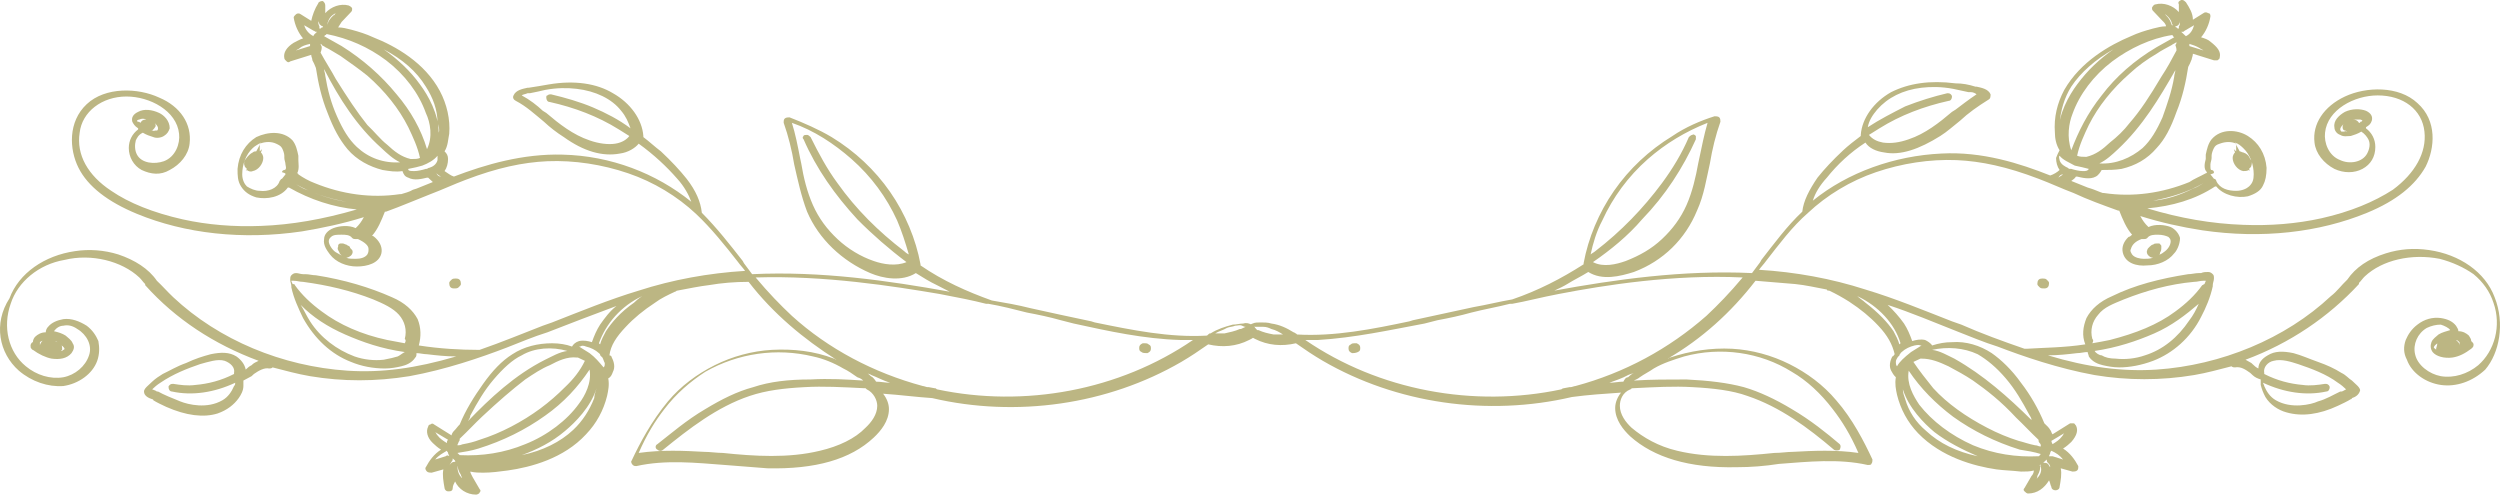 <svg width="267" height="53" viewBox="0 0 267 53" fill="none" xmlns="http://www.w3.org/2000/svg">
<path d="M2.015 39.589C3.388 40.761 5.137 41.346 6.761 41.229C8.384 40.995 9.883 39.941 10.383 38.535C10.633 37.832 10.633 37.13 10.508 36.427C10.258 35.841 9.883 35.255 9.259 34.787C8.509 34.318 7.635 33.967 6.761 34.084C6.136 34.201 5.512 34.435 5.137 34.904C5.012 35.021 4.887 35.255 4.887 35.49C4.388 35.49 4.013 35.724 3.763 35.958C3.638 36.075 3.513 36.31 3.513 36.544C3.388 36.544 3.263 36.778 3.263 36.895C3.263 37.012 3.263 37.247 3.388 37.247C3.388 37.364 3.513 37.364 3.513 37.364C4.138 37.832 4.887 38.184 5.512 38.301C6.386 38.418 7.135 38.301 7.635 37.715C7.885 37.364 8.01 37.012 7.76 36.661C7.635 36.31 7.26 36.075 7.01 35.841C6.636 35.607 6.261 35.49 5.761 35.373C6.011 35.021 6.386 34.787 6.761 34.787C7.26 34.67 7.76 34.787 8.259 35.138C9.259 35.724 9.883 36.895 9.508 37.949C9.134 39.121 8.01 40.058 6.761 40.292C5.387 40.526 3.888 40.058 2.764 39.121C0.89 37.598 0.266 34.904 1.14 32.444C1.515 31.273 2.264 30.219 3.263 29.399C4.263 28.579 5.512 27.993 6.886 27.759C9.758 27.056 13.006 27.876 14.879 29.633C15.129 29.867 15.254 30.102 15.504 30.336V30.453C18.751 34.084 22.873 36.778 27.619 38.535C27.369 38.652 27.119 38.769 26.994 38.886L26.869 39.004C26.619 39.121 26.495 39.238 26.245 39.472C26.12 38.886 25.745 38.418 25.246 38.066C24.496 37.598 23.622 37.598 22.498 37.832C21.624 38.066 20.874 38.301 19.875 38.769C18.876 39.121 18.126 39.589 17.377 39.941C17.002 40.175 16.628 40.409 16.253 40.761C16.128 40.878 16.003 40.995 15.753 41.229C15.629 41.346 15.379 41.58 15.379 41.815C15.379 42.283 15.878 42.517 16.253 42.635C16.253 42.635 16.378 42.635 16.378 42.752C16.753 42.986 17.252 43.22 17.752 43.454C19.875 44.391 21.748 44.626 23.247 44.157C24.247 43.806 24.996 43.22 25.495 42.517C25.745 42.166 25.995 41.697 25.995 41.229C25.995 40.995 25.995 40.761 25.995 40.643C26.245 40.526 26.619 40.292 26.869 40.175L27.119 39.941C27.619 39.589 28.243 39.238 28.743 39.355C28.868 39.355 28.993 39.355 29.117 39.238C30.491 39.589 31.74 39.941 33.114 40.175C36.611 40.761 40.109 40.761 43.731 40.175C47.602 39.472 51.349 38.184 54.097 37.13C55.596 36.544 56.97 35.958 58.469 35.49C60.842 34.553 63.34 33.616 65.838 32.679C65.088 33.264 64.589 33.967 64.089 34.67C63.714 35.255 63.465 35.841 63.215 36.544C62.84 36.427 62.34 36.31 61.841 36.427C61.466 36.544 61.216 36.778 61.092 37.012C60.467 36.778 59.718 36.661 58.968 36.661C57.469 36.661 55.971 37.012 54.722 37.832C53.598 38.535 52.598 39.589 51.599 40.995C50.6 42.4 49.726 43.806 49.101 45.328C48.852 45.563 48.727 45.797 48.477 46.031C48.352 46.148 48.227 46.383 48.227 46.5L46.353 45.328C46.229 45.211 46.104 45.211 45.979 45.328C45.854 45.328 45.729 45.446 45.729 45.563C45.479 46.031 45.604 46.734 46.229 47.32C46.478 47.554 46.728 47.788 47.103 48.023C46.353 48.491 45.854 49.194 45.479 49.897C45.354 50.014 45.479 50.248 45.604 50.365C45.729 50.482 45.979 50.482 46.104 50.482L47.353 50.131C47.228 50.716 47.353 51.419 47.478 52.122C47.478 52.239 47.602 52.473 47.852 52.473H47.977C48.227 52.473 48.352 52.356 48.352 52.122C48.352 51.888 48.477 51.653 48.602 51.419C48.976 52.239 49.851 52.825 50.85 52.825C50.975 52.825 51.225 52.708 51.225 52.59C51.349 52.473 51.349 52.356 51.225 52.239L50.475 50.951C50.35 50.716 50.225 50.482 50.225 50.365C50.725 50.482 51.224 50.482 51.599 50.482C52.474 50.482 53.348 50.365 54.222 50.248C56.72 49.897 60.217 48.959 62.59 46.383C63.714 45.211 64.464 43.806 64.838 42.283C64.963 41.697 65.088 41.112 64.963 40.409C65.213 40.292 65.338 40.058 65.463 39.706C65.713 39.238 65.588 38.652 65.338 38.184C65.338 38.066 65.213 37.949 65.088 37.949C65.213 36.895 65.838 35.958 66.837 34.904C67.711 33.967 68.71 33.147 69.959 32.327C70.584 31.859 71.333 31.507 72.083 31.156C72.207 31.156 72.207 31.039 72.332 31.039C73.581 30.805 74.706 30.57 75.705 30.453C77.079 30.219 78.453 30.102 79.951 30.102C82.574 33.498 85.822 36.193 89.319 38.418C89.194 38.418 89.194 38.301 89.069 38.301C86.945 37.481 84.697 37.247 82.449 37.364C80.326 37.481 78.203 38.066 76.329 39.004C74.456 39.941 72.707 41.229 71.333 42.869C69.585 44.977 68.336 47.32 67.461 49.194C67.337 49.311 67.461 49.545 67.586 49.662C67.711 49.779 67.836 49.779 67.961 49.779C71.083 49.077 74.331 49.428 77.453 49.662C78.952 49.779 80.451 49.897 81.95 50.014C87.07 50.131 90.817 49.077 93.315 46.734C94.065 46.031 94.939 44.977 94.939 43.689C94.939 43.103 94.689 42.517 94.315 42.049C96.063 42.166 97.812 42.4 99.56 42.517C108.553 44.626 118.295 43.22 126.164 38.652C127.163 38.066 128.037 37.481 129.036 36.778C130.535 37.13 132.034 37.012 133.408 36.31C133.658 36.193 134.157 35.958 134.157 35.49C134.157 35.138 134.032 34.904 133.658 34.67C133.408 34.553 133.158 34.435 132.783 34.553C132.409 34.553 132.034 34.67 131.659 34.67C130.785 34.904 130.036 35.138 129.286 35.607C129.161 35.607 129.161 35.607 129.036 35.724L128.911 35.841C124.915 36.075 120.918 35.255 116.921 34.435L116.547 34.318C114.298 33.85 112.175 33.381 110.052 32.913C108.678 32.562 107.304 32.327 105.93 32.093C103.307 31.156 100.684 29.985 98.311 28.345C98.311 28.345 98.311 28.345 98.311 28.228C97.812 25.534 96.688 22.84 95.064 20.497C93.44 18.155 91.317 16.163 88.819 14.641C87.445 13.821 85.822 13.118 84.323 12.533C84.198 12.533 83.948 12.533 83.823 12.65C83.698 12.767 83.698 12.884 83.698 13.118C84.198 14.524 84.573 16.046 84.822 17.569C85.197 19.209 85.572 20.966 86.196 22.605C87.445 25.534 89.943 27.876 92.941 29.165C94.315 29.75 96.313 30.102 97.812 29.165C98.561 29.633 99.311 30.102 100.06 30.453C100.56 30.687 100.934 30.922 101.434 31.156C94.939 29.985 87.695 28.93 80.326 29.282C80.076 28.93 79.701 28.462 79.452 28.111L79.327 27.876C77.953 26.119 76.579 24.363 74.955 22.723C74.83 21.551 74.331 20.38 73.332 19.092C72.582 18.155 71.708 17.218 70.584 16.163C69.959 15.695 69.335 15.109 68.71 14.641V14.524C68.585 12.767 67.337 11.01 65.463 9.956C63.714 8.902 61.341 8.55 58.594 9.019C57.969 9.136 57.22 9.253 56.47 9.37H56.345C55.846 9.487 55.096 9.604 54.847 10.19C54.722 10.424 54.847 10.658 55.096 10.775C56.221 11.361 57.095 12.181 58.094 13.001C58.718 13.587 59.468 14.172 60.217 14.641C62.34 16.163 64.339 16.749 66.212 16.398C67.087 16.281 67.836 15.812 68.211 15.344C69.835 16.515 71.208 17.803 72.332 19.092C73.082 19.912 73.581 20.849 73.831 21.551C70.084 18.506 65.213 16.632 60.092 16.515C55.846 16.398 51.849 17.569 48.477 18.857C48.102 18.74 47.852 18.506 47.478 18.272C47.727 17.92 47.852 17.452 47.852 16.983C47.852 16.632 47.727 16.398 47.478 16.163C47.852 15.578 47.852 14.875 47.977 14.289C48.102 12.767 47.727 11.127 46.978 9.721C45.354 6.676 42.232 4.919 39.859 3.982C39.109 3.631 38.36 3.396 37.486 3.162C36.986 3.045 36.611 2.928 36.112 2.928C36.237 2.694 36.362 2.577 36.486 2.342L37.486 1.288C37.611 1.171 37.611 1.054 37.611 0.937C37.611 0.82 37.486 0.702 37.236 0.585C36.362 0.351 35.362 0.702 34.738 1.405C34.738 1.171 34.738 0.937 34.738 0.585C34.738 0.351 34.613 0.234 34.488 0.117H34.363C34.238 0.117 33.989 0.234 33.989 0.351C33.614 0.937 33.364 1.64 33.239 2.225L32.115 1.522C31.99 1.405 31.74 1.405 31.616 1.522C31.491 1.64 31.366 1.757 31.366 1.874C31.491 2.694 31.865 3.514 32.365 4.099C31.99 4.216 31.616 4.451 31.366 4.568C30.616 5.036 30.242 5.622 30.366 6.208C30.366 6.325 30.491 6.442 30.616 6.559C30.741 6.676 30.866 6.676 30.991 6.559L33.239 5.856C33.239 6.09 33.364 6.208 33.364 6.442C33.489 6.676 33.614 6.91 33.739 7.262C33.989 8.901 34.363 10.541 34.988 12.064C35.612 13.704 36.237 14.875 37.111 15.929C38.11 17.101 39.484 17.803 40.858 18.155C41.607 18.272 42.232 18.389 42.981 18.272C43.106 18.623 43.231 18.857 43.606 18.974C44.23 19.326 45.105 19.092 45.604 18.974H45.729C45.854 19.092 46.104 19.326 46.229 19.443C45.604 19.677 45.105 19.912 44.48 20.146L44.105 20.263C43.731 20.497 43.231 20.614 42.856 20.732H42.731C39.609 21.2 36.486 20.732 33.614 19.56C32.989 19.326 32.365 18.975 31.865 18.623C31.865 18.623 31.865 18.506 31.74 18.506C31.99 18.038 31.865 17.452 31.865 17.101V16.983C31.865 16.866 31.865 16.749 31.865 16.632C31.74 16.046 31.616 15.461 31.241 14.992C30.242 13.938 28.618 14.055 27.369 14.641C26.245 15.344 25.495 16.515 25.37 18.038C25.37 18.74 25.371 19.326 25.745 19.912C26.12 20.497 26.619 20.849 27.369 21.083C28.493 21.317 29.992 21.083 30.741 20.029H30.866C33.114 21.317 35.612 22.137 38.11 22.371C34.488 23.425 31.116 24.011 27.869 24.128C24.996 24.245 22.123 24.011 19.5 23.425C16.378 22.723 13.755 21.669 11.882 20.38C9.384 18.74 8.135 16.515 8.509 14.172C8.759 11.947 10.882 10.307 13.505 10.307C16.003 10.307 18.876 11.83 19.126 14.289C19.25 15.344 18.751 16.749 17.502 17.218C16.503 17.569 15.129 17.452 14.629 16.515C14.379 16.046 14.38 15.461 14.504 14.992C14.629 14.758 14.754 14.406 15.254 14.172C15.628 14.406 16.003 14.524 16.378 14.641C16.628 14.758 17.127 14.758 17.502 14.524C17.877 14.289 18.002 14.055 18.126 13.704C18.126 12.884 17.502 12.298 17.002 12.064C16.253 11.713 15.379 11.595 14.754 11.947C14.255 12.181 14.005 12.533 14.13 13.001C14.255 13.235 14.379 13.47 14.754 13.704C14.754 13.704 14.754 13.704 14.754 13.821C14.13 14.289 13.755 14.992 13.755 15.812C13.755 16.749 14.255 17.686 15.129 18.155C16.128 18.623 17.127 18.74 18.126 18.155C19.25 17.569 20.125 16.515 20.25 15.344C20.5 13.235 19.25 11.361 17.002 10.424C14.754 9.37 11.257 9.253 9.259 11.127C7.26 13.001 7.385 15.929 8.384 17.92C9.383 19.912 11.507 21.551 14.629 22.84C19.75 24.948 25.87 25.651 32.24 24.714C34.363 24.363 36.611 23.894 38.86 23.191C38.61 23.66 38.36 24.011 37.985 24.363C37.236 24.011 36.237 24.128 35.612 24.363C34.988 24.597 34.613 25.065 34.613 25.534C34.488 26.236 34.988 26.822 35.237 27.174C35.862 27.993 36.986 28.462 38.11 28.462C39.234 28.462 40.483 28.111 40.733 27.056C40.858 26.471 40.608 25.885 40.109 25.417C39.984 25.299 39.859 25.182 39.734 25.182C40.358 24.48 40.733 23.543 41.108 22.605H41.233C42.856 22.02 44.48 21.317 45.979 20.732C47.228 20.263 48.477 19.677 49.726 19.209C53.098 17.92 55.846 17.335 58.469 17.218C61.341 17.101 64.339 17.569 67.087 18.506C69.834 19.443 72.332 20.966 74.331 22.84C75.954 24.363 77.453 26.236 78.827 27.994C79.077 28.345 79.327 28.579 79.576 28.93C75.705 29.165 71.833 29.867 68.211 31.039C65.088 31.976 61.966 33.264 58.968 34.435L57.969 34.787C55.846 35.607 53.598 36.544 51.225 37.364C51.225 37.364 51.1 37.364 50.975 37.364C49.226 37.364 46.978 37.247 44.73 36.895C44.98 35.958 44.98 35.021 44.605 34.084C44.105 33.147 43.231 32.327 41.857 31.742C39.484 30.687 36.736 29.867 33.739 29.399C33.364 29.399 32.989 29.282 32.615 29.282H32.365C32.115 29.282 31.865 29.165 31.616 29.165C31.366 29.165 31.241 29.282 31.116 29.399C30.991 29.516 30.991 29.75 30.991 29.867C30.991 30.102 31.116 30.336 31.116 30.57V30.687C31.366 31.859 31.865 32.913 32.365 33.967C33.614 36.193 35.362 37.832 37.486 38.652C38.61 39.121 39.859 39.355 41.108 39.355C41.732 39.355 42.357 39.238 42.856 39.121C43.356 39.004 43.98 38.769 44.355 38.184C44.48 38.066 44.48 37.949 44.48 37.715C44.855 37.715 45.229 37.832 45.604 37.832C46.603 37.949 47.602 38.066 48.727 38.066C44.355 39.355 40.733 39.823 37.111 39.589C30.117 39.121 23.372 36.31 18.501 31.742C17.877 31.156 17.377 30.57 16.753 29.985C15.878 28.696 14.38 27.759 12.631 27.174C11.132 26.705 9.508 26.588 8.01 26.822C4.762 27.291 2.014 29.165 1.015 31.859C-0.733 34.553 -0.109 37.715 2.015 39.589ZM4.512 36.427C4.388 36.544 4.263 36.778 4.263 36.895V36.778C4.263 36.661 4.263 36.661 4.263 36.544C4.388 36.427 4.512 36.427 4.637 36.31C4.512 36.31 4.512 36.427 4.512 36.427ZM6.511 36.778C6.386 36.661 6.136 36.544 5.886 36.427C6.011 36.427 6.136 36.544 6.261 36.661C6.636 36.895 6.886 37.13 6.886 37.247C6.886 37.247 6.886 37.364 6.761 37.364C6.636 37.481 6.636 37.481 6.511 37.481L6.636 37.364C6.636 37.13 6.636 36.895 6.511 36.778ZM19.25 42.869C18.376 42.517 17.502 42.166 16.877 41.815H16.753C16.628 41.697 16.503 41.697 16.253 41.58C16.503 41.346 16.753 41.112 17.127 40.878C18.501 39.941 20 39.355 21.374 38.886C22.248 38.652 23.247 38.301 23.997 38.535C24.621 38.769 25.121 39.238 24.996 39.824V39.941C23.622 40.643 22.248 40.995 20.874 41.112C20 41.229 19.25 41.112 18.501 40.995C18.376 40.995 18.251 40.995 18.126 41.112C18.002 41.229 18.002 41.229 18.002 41.346C18.002 41.58 18.126 41.815 18.376 41.815C20.5 42.283 22.873 41.932 25.121 40.878C25.121 40.995 25.121 41.112 24.996 41.229C24.746 41.815 24.371 42.4 23.747 42.752C22.123 43.689 20.125 43.22 19.25 42.869ZM42.482 38.066C42.107 38.184 41.607 38.301 40.983 38.418C39.984 38.535 38.86 38.418 37.86 38.066C35.987 37.364 34.238 36.075 33.114 34.318C32.74 33.733 32.49 33.147 32.115 32.562C33.364 33.85 34.988 34.904 36.861 35.724C38.735 36.544 40.733 37.247 43.231 37.598C42.981 37.715 42.731 37.949 42.482 38.066ZM43.231 36.661C42.607 36.544 41.982 36.427 41.358 36.31C38.61 35.724 36.237 34.67 34.363 33.264C33.239 32.444 32.24 31.507 31.491 30.453C31.491 30.336 31.366 30.336 31.241 30.336C31.241 30.219 31.116 30.102 31.116 29.985H31.366C31.74 29.985 31.99 30.102 32.365 30.102C34.988 30.453 37.486 31.039 39.859 31.976C40.983 32.444 41.982 32.913 42.607 33.616C43.231 34.318 43.481 35.255 43.231 36.193C43.356 36.31 43.356 36.427 43.231 36.661ZM48.852 49.545C48.976 49.662 48.976 49.662 48.852 49.545C48.852 49.897 48.976 50.365 49.226 50.716C49.226 50.834 49.351 50.951 49.351 51.068C48.976 50.716 48.852 50.248 48.852 49.779C48.976 49.779 48.976 49.662 48.852 49.545ZM60.592 37.481C59.718 37.598 58.968 38.066 58.219 38.418C54.971 40.058 52.349 42.517 49.976 44.977C50.1 44.743 50.225 44.626 50.225 44.392C50.975 42.986 51.724 41.697 52.723 40.526C53.722 39.355 54.722 38.418 55.721 37.949C57.095 37.13 58.968 37.012 60.592 37.481ZM60.342 41.346C58.718 42.986 56.845 44.392 54.597 45.563C53.473 46.148 52.349 46.617 51.225 46.968C50.6 47.203 50.1 47.32 49.476 47.437C49.351 47.437 49.226 47.554 48.976 47.554H48.852C48.852 47.437 48.976 47.32 48.976 47.203C49.101 47.085 49.101 46.968 49.101 46.851C49.976 46.031 50.725 45.211 51.474 44.509C53.223 42.869 54.722 41.58 56.096 40.526C56.97 39.941 57.844 39.355 58.718 39.004C59.593 38.535 60.592 38.066 61.591 38.184H61.716C61.966 38.301 62.216 38.418 62.465 38.535C61.966 39.589 61.216 40.526 60.342 41.346ZM51.1 47.905C53.722 47.085 56.096 45.914 58.219 44.392C60.217 42.986 61.716 41.346 62.965 39.472C63.215 40.878 62.465 42.283 61.841 43.103C60.592 44.86 58.469 46.5 56.096 47.437C53.847 48.374 51.474 48.725 49.101 48.608L48.976 48.491L48.852 48.374C49.601 48.257 50.35 48.14 51.1 47.905ZM60.342 46.031C61.466 45.094 63.09 43.454 63.714 41.463C63.59 41.815 63.465 42.283 63.465 42.517C62.965 43.806 62.216 44.977 61.216 45.914C59.843 47.203 57.969 48.14 55.721 48.608C57.345 48.023 58.968 47.203 60.342 46.031ZM62.965 37.715C62.59 37.481 62.216 37.247 61.841 37.012C61.841 37.012 61.841 37.012 61.966 37.012C62.091 36.895 62.34 36.895 62.59 37.012C63.09 37.13 63.59 37.364 63.964 37.715L64.089 37.832C64.089 37.949 64.089 37.949 64.214 38.066L64.339 38.184C64.464 38.418 64.464 38.535 64.589 38.769C64.589 39.004 64.589 39.121 64.464 39.238C63.964 38.652 63.59 38.184 62.965 37.715ZM64.714 35.373C64.464 35.841 64.214 36.31 64.089 36.778L63.964 36.661C64.714 34.553 66.337 32.679 68.585 31.625C68.211 31.859 67.961 32.093 67.711 32.327C66.212 33.381 65.338 34.435 64.714 35.373ZM47.727 47.32C47.353 47.085 46.978 46.851 46.728 46.5C46.603 46.383 46.603 46.266 46.478 46.148L47.852 46.968C47.727 47.085 47.727 47.203 47.727 47.32ZM47.727 48.14C47.852 48.14 47.852 48.14 47.727 48.14C47.727 48.257 47.852 48.257 47.852 48.374V48.491V48.374C47.852 48.491 47.977 48.608 47.977 48.725C47.852 48.608 47.727 48.608 47.602 48.725L46.478 49.077C46.853 48.608 47.353 48.374 47.727 48.14ZM48.227 49.311C48.352 49.194 48.352 49.077 48.352 48.959C48.477 49.077 48.477 49.077 48.602 49.194C48.602 49.311 48.602 49.311 48.727 49.311C48.602 49.311 48.352 49.311 48.227 49.428C48.102 49.545 47.977 49.662 47.977 49.779C47.977 49.662 48.102 49.545 48.227 49.311ZM96.563 26.822C93.815 24.714 91.442 22.371 89.444 19.56C88.32 18.038 87.445 16.398 86.571 14.641C86.446 14.524 86.321 14.406 86.196 14.406C86.071 14.406 85.821 14.406 85.821 14.524C85.697 14.641 85.697 14.758 85.821 14.875C87.195 18.038 89.194 20.849 91.567 23.425C93.191 25.065 94.939 26.588 96.812 27.994C95.689 28.462 94.315 28.228 93.315 27.876C91.942 27.408 90.568 26.588 89.444 25.534C88.32 24.48 87.445 23.308 86.821 21.903C86.196 20.497 85.822 18.975 85.572 17.452L85.447 16.866C85.197 15.578 84.947 14.289 84.573 13.118C86.945 13.938 89.069 15.344 90.942 16.983C93.066 18.857 94.689 21.083 95.813 23.543C96.313 24.714 96.688 25.885 97.062 27.174C96.812 27.056 96.688 26.939 96.563 26.822ZM105.555 32.444C106.929 32.679 108.303 33.03 109.677 33.381C110.926 33.616 112.05 33.85 113.299 34.201L114.673 34.553C118.42 35.373 122.167 36.193 126.039 36.31C126.538 36.31 126.913 36.31 127.413 36.31C119.544 41.697 109.427 43.572 100.06 41.58C99.935 41.463 99.935 41.463 99.81 41.463L99.186 41.346H99.061C98.936 41.346 98.686 41.229 98.561 41.229C93.315 39.823 88.444 37.247 84.573 33.733C83.323 32.562 82.075 31.273 80.701 29.633C88.07 29.399 95.439 30.57 100.31 31.39C102.183 31.742 103.932 32.093 105.306 32.444C105.431 32.444 105.431 32.444 105.555 32.444ZM93.191 40.292C92.941 40.175 92.816 39.941 92.566 39.824C92.691 39.941 92.941 39.941 93.066 40.058C93.69 40.292 94.315 40.643 95.064 40.878C94.564 40.878 94.065 40.761 93.565 40.761C93.44 40.526 93.191 40.292 93.191 40.292ZM92.191 40.643C90.443 40.526 88.569 40.409 86.571 40.526C84.198 40.526 82.199 40.761 80.451 41.346C78.702 41.815 77.079 42.635 75.33 43.689C73.332 44.86 71.708 46.266 70.209 47.437C69.959 47.554 69.959 47.905 70.209 48.023C70.334 48.14 70.584 48.257 70.834 48.023C73.581 45.797 76.579 43.454 80.076 42.283C81.825 41.697 83.698 41.463 85.946 41.346C87.945 41.229 89.943 41.346 92.316 41.463H92.441L92.566 41.58C93.315 41.932 93.69 42.752 93.69 43.337C93.69 44.274 93.066 45.094 92.441 45.68C91.317 46.851 89.568 47.671 87.57 48.14C84.198 48.959 80.576 48.725 77.204 48.374C76.579 48.374 75.83 48.257 75.205 48.257C73.082 48.14 70.709 48.022 68.211 48.374C69.085 46.383 69.959 44.977 70.959 43.689C72.207 42.049 73.706 40.761 75.33 39.706C78.827 37.715 82.949 37.13 86.821 38.066C87.945 38.301 89.069 38.769 90.068 39.355C90.568 39.589 91.067 39.941 91.567 40.292C91.942 40.409 92.066 40.526 92.191 40.643ZM133.033 34.904C133.033 34.904 132.783 35.021 132.534 35.138H132.409C131.909 35.373 131.285 35.49 130.785 35.607C130.41 35.607 130.16 35.607 129.786 35.607C130.16 35.373 130.66 35.255 131.035 35.021C131.285 34.904 131.659 34.904 131.909 34.787C132.159 34.787 132.409 34.67 132.658 34.787C132.908 34.904 132.908 34.904 133.033 34.904ZM63.34 11.478C61.966 10.893 60.342 10.424 58.843 10.073C58.718 10.073 58.594 10.073 58.469 10.19C58.344 10.19 58.344 10.307 58.344 10.424C58.344 10.658 58.469 10.893 58.718 10.893C61.341 11.478 63.839 12.415 66.088 13.821C66.462 14.055 66.837 14.289 67.212 14.524C66.962 14.875 66.462 15.226 65.713 15.344C64.963 15.461 63.964 15.344 62.965 14.992C61.216 14.406 59.718 13.235 58.344 12.064L57.969 11.83C57.345 11.244 56.595 10.658 55.721 10.19C55.846 10.073 56.096 10.073 56.345 9.956H56.595C57.22 9.839 57.719 9.721 58.219 9.604C59.468 9.37 60.592 9.37 61.591 9.487C63.59 9.721 65.338 10.541 66.337 11.83C66.837 12.415 67.087 13.001 67.337 13.704C66.088 12.767 64.714 12.064 63.34 11.478ZM30.491 18.623L30.117 19.092C29.992 19.092 29.992 19.209 29.867 19.326C29.617 20.146 28.618 20.497 27.744 20.38C27.244 20.38 26.744 20.146 26.37 19.912C26.12 19.677 25.87 19.209 25.87 18.623C25.87 17.569 26.245 16.515 26.994 15.812C27.244 15.578 27.494 15.461 27.869 15.226L27.369 16.163C27.244 16.163 27.119 16.163 26.994 16.281C26.744 16.398 26.495 16.632 26.245 16.983C26.12 17.101 25.995 17.452 26.12 17.686C26.12 17.803 26.245 17.92 26.37 18.038L26.245 18.272L26.37 18.155C26.495 18.272 26.744 18.389 26.994 18.272C27.619 18.155 28.118 17.452 28.118 16.866C28.118 16.632 27.993 16.398 27.869 16.281L27.993 15.929L27.744 16.163V15.344C28.368 15.109 28.993 15.109 29.492 15.344C29.742 15.461 29.992 15.578 30.117 15.812C30.242 16.046 30.366 16.398 30.366 16.632V16.866C30.366 17.101 30.491 17.335 30.491 17.569C30.616 18.038 30.491 18.155 30.366 18.155C30.242 18.155 30.117 18.272 30.117 18.389C30.491 18.506 30.491 18.506 30.491 18.623ZM32.739 20.263C32.365 20.146 31.99 19.912 31.616 19.677C33.239 20.614 35.113 21.2 36.986 21.551C35.487 21.317 34.113 20.849 32.739 20.263ZM39.234 27.174C38.984 27.525 38.485 27.642 37.985 27.642C37.611 27.642 37.236 27.642 36.986 27.525C37.111 27.525 37.361 27.408 37.486 27.291C37.611 27.174 37.736 26.939 37.611 26.705C37.486 26.588 37.361 26.471 37.361 26.354C37.236 26.236 37.111 26.236 36.986 26.119C36.861 26.119 36.736 26.002 36.611 26.002C36.486 26.002 36.486 26.002 36.362 26.002C36.237 26.002 36.112 26.119 36.112 26.236C36.112 26.236 36.112 26.236 36.112 26.354C35.987 26.588 36.112 26.705 36.237 26.939C36.237 27.056 36.362 27.174 36.486 27.291L36.611 27.056L36.486 27.291C36.237 27.174 36.112 27.056 35.862 26.939C35.487 26.705 35.113 26.119 35.113 25.768C35.113 25.534 35.237 25.417 35.362 25.299C35.612 25.065 35.987 25.065 36.486 25.065C36.861 25.065 37.361 25.065 37.611 25.417C37.736 25.534 37.86 25.534 37.985 25.534C37.985 25.534 37.985 25.534 38.11 25.534H38.235C38.984 25.885 39.359 26.236 39.359 26.588C39.359 26.822 39.359 26.939 39.234 27.174ZM33.114 4.685C33.114 4.802 33.114 4.919 33.114 4.919L31.616 5.388C31.74 5.27 31.865 5.271 31.99 5.153C32.24 4.919 32.615 4.802 33.114 4.685ZM32.49 2.694L33.489 3.279C33.614 3.279 33.614 3.396 33.739 3.396H33.864C33.739 3.514 33.739 3.514 33.614 3.631V3.514V3.631C33.489 3.748 33.489 3.748 33.489 3.865C32.989 3.631 32.615 3.162 32.49 2.694ZM46.603 18.506C46.728 18.623 46.853 18.74 47.103 18.857C46.853 18.857 46.728 18.74 46.603 18.506ZM34.363 5.036C34.363 4.919 34.238 4.802 34.238 4.685C34.238 4.685 34.363 4.685 34.363 4.802C34.488 4.919 34.613 4.919 34.738 5.036C35.237 5.271 35.737 5.622 36.362 5.973C37.361 6.676 38.36 7.379 39.234 8.082C41.108 9.721 42.606 11.595 43.606 13.587C44.105 14.641 44.605 15.695 44.855 16.866C44.605 16.983 44.355 16.983 43.98 16.983H43.855C42.856 16.749 42.107 16.163 41.358 15.461C40.608 14.875 39.984 14.055 39.234 13.352C38.11 11.947 37.111 10.424 35.862 8.433C35.362 7.496 34.738 6.559 34.238 5.622C34.363 5.271 34.363 5.153 34.363 5.036ZM45.604 15.929C44.98 13.821 43.855 11.83 42.357 10.073C40.733 8.082 38.735 6.325 36.486 4.919C35.862 4.568 35.237 4.216 34.613 3.865L34.738 3.748C34.738 3.748 34.863 3.748 34.863 3.631C37.236 4.099 39.359 5.036 41.233 6.442C43.231 7.964 44.73 9.956 45.479 12.064C45.979 13.118 46.229 14.641 45.604 15.929ZM46.853 14.172C46.853 12.181 45.729 10.19 44.855 9.019C43.855 7.613 42.482 6.325 40.983 5.271C42.981 6.325 44.48 7.613 45.479 9.253C46.229 10.424 46.728 11.713 46.728 13.118C46.853 13.47 46.978 13.821 46.853 14.172ZM34.988 2.694C34.988 2.694 34.863 2.694 34.988 2.694C34.988 2.694 34.988 2.577 34.988 2.459C35.113 1.991 35.362 1.64 35.862 1.405C35.737 1.522 35.737 1.64 35.612 1.64C35.237 1.991 34.988 2.342 34.988 2.694ZM34.363 2.928L34.238 3.045H34.113C34.113 2.928 34.113 2.811 34.113 2.811C33.989 2.577 33.989 2.459 33.989 2.225C33.989 2.342 34.113 2.459 34.113 2.577C34.238 2.694 34.363 2.811 34.488 2.811C34.488 2.928 34.488 2.928 34.363 2.928ZM40.733 15.812C41.358 16.398 41.982 16.983 42.731 17.335C40.983 17.452 39.359 16.866 38.11 15.695C37.236 14.875 36.611 13.821 35.987 12.415C35.362 11.01 34.988 9.604 34.738 8.082C34.738 7.847 34.613 7.613 34.613 7.379C36.237 10.541 38.11 13.47 40.733 15.812ZM45.105 17.686C45.729 17.452 46.353 17.101 46.728 16.632C46.728 16.749 46.728 16.983 46.728 17.101C46.603 17.569 46.229 17.803 45.854 17.92C45.854 17.92 45.729 17.92 45.604 18.038H45.479C45.105 18.155 44.605 18.272 44.23 18.272C43.98 18.272 43.731 18.272 43.606 18.155C43.606 18.155 43.606 18.155 43.606 18.038C44.23 17.92 44.73 17.803 45.105 17.686ZM16.253 13.938H16.128C16.253 13.938 16.253 13.938 16.378 13.821C16.378 13.821 16.503 13.704 16.628 13.47C16.628 13.352 16.628 13.235 16.503 13.118C16.628 13.235 16.877 13.47 16.877 13.704C16.877 13.704 16.877 13.938 16.753 13.938C16.753 13.938 16.628 13.938 16.503 13.938C16.503 14.055 16.378 13.938 16.253 13.938ZM15.004 13.118C14.879 13.001 14.754 13.001 14.754 13.001C14.629 13.001 14.629 12.884 14.629 12.884C14.629 12.884 14.754 12.767 14.879 12.767C15.129 12.65 15.379 12.65 15.628 12.767C15.254 12.767 15.129 12.884 15.004 13.118Z" fill="#BCB683"/>
<path d="M48.976 30.688C49.101 30.57 49.226 30.453 49.226 30.336C49.226 29.985 49.101 29.75 48.727 29.75H48.602C48.477 29.75 48.352 29.751 48.227 29.868C48.102 29.985 47.977 30.102 47.977 30.219C47.977 30.57 48.102 30.805 48.477 30.805C48.727 30.805 48.851 30.805 48.976 30.688Z" fill="#BCB683"/>
<path d="M122.542 37.715C122.792 37.598 122.917 37.481 122.917 37.247C122.917 37.013 122.916 36.895 122.667 36.778C122.542 36.661 122.417 36.661 122.292 36.661C122.167 36.661 122.167 36.661 122.042 36.661C121.792 36.778 121.668 36.895 121.668 37.13C121.668 37.364 121.668 37.481 121.917 37.598C122.042 37.715 122.292 37.715 122.542 37.715Z" fill="#BCB683"/>
<path d="M266.425 31.742C265.426 29.048 262.678 27.174 259.43 26.706C257.807 26.471 256.308 26.588 254.809 27.057C252.936 27.642 251.562 28.579 250.688 29.868C250.063 30.454 249.563 31.156 248.939 31.625C244.068 36.193 237.199 39.004 230.329 39.472C226.707 39.707 222.96 39.238 218.714 37.95C219.838 37.95 220.837 37.833 221.836 37.715C222.211 37.715 222.585 37.598 222.96 37.598C222.96 37.715 223.085 37.95 223.085 38.067C223.46 38.653 224.084 38.887 224.584 39.004C225.083 39.121 225.708 39.238 226.332 39.238C227.456 39.238 228.705 39.004 229.954 38.535C232.078 37.716 233.951 36.076 235.075 33.85C235.575 32.913 236.074 31.742 236.324 30.571V30.454C236.324 30.219 236.449 29.985 236.449 29.751C236.449 29.517 236.449 29.399 236.324 29.282C236.199 29.165 236.074 29.048 235.825 29.048C235.575 29.048 235.325 29.048 235.075 29.165H234.825C234.451 29.165 234.076 29.282 233.701 29.282C230.704 29.751 227.956 30.454 225.583 31.625C224.209 32.211 223.335 33.03 222.835 33.967C222.46 34.904 222.336 35.842 222.71 36.779C220.462 37.13 218.214 37.13 216.465 37.247C216.34 37.247 216.34 37.247 216.216 37.247C213.842 36.427 211.594 35.607 209.471 34.67L208.472 34.319C205.474 33.148 202.352 31.859 199.229 30.922C195.607 29.751 191.735 29.048 187.864 28.814C188.113 28.462 188.363 28.228 188.613 27.877C189.987 26.12 191.361 24.246 193.109 22.723C195.108 20.849 197.606 19.326 200.353 18.389C203.101 17.452 206.099 16.984 208.971 17.101C211.594 17.218 214.342 17.804 217.714 19.092C218.963 19.561 220.212 20.146 221.461 20.615C222.96 21.317 224.584 21.903 226.207 22.489H226.332C226.707 23.426 227.082 24.363 227.706 25.066C227.581 25.183 227.456 25.3 227.332 25.3C226.832 25.768 226.582 26.354 226.707 26.94C226.957 28.111 228.206 28.462 229.33 28.345C230.454 28.345 231.578 27.877 232.203 27.057C232.452 26.823 232.827 26.12 232.827 25.417C232.702 24.948 232.327 24.48 231.828 24.246C231.203 24.012 230.204 23.894 229.455 24.246C229.08 23.894 228.83 23.543 228.581 23.075C230.829 23.777 232.952 24.246 235.2 24.597C241.57 25.534 247.69 24.831 252.811 22.723C255.933 21.435 257.932 19.795 259.056 17.804C260.055 15.812 260.305 12.884 258.181 11.01C256.183 9.136 252.686 9.253 250.438 10.307C248.19 11.362 246.941 13.236 247.19 15.227C247.315 16.398 248.19 17.452 249.314 18.038C250.313 18.506 251.437 18.506 252.311 18.038C253.186 17.569 253.685 16.75 253.685 15.695C253.685 14.876 253.31 14.173 252.686 13.704C252.686 13.704 252.686 13.704 252.686 13.587C253.061 13.353 253.186 13.236 253.31 12.884C253.435 12.416 253.186 12.064 252.686 11.83C252.061 11.596 251.187 11.596 250.438 11.947C249.813 12.299 249.189 12.884 249.314 13.587C249.314 13.938 249.564 14.29 249.938 14.407C250.313 14.641 250.688 14.524 251.062 14.524C251.437 14.407 251.812 14.29 252.186 14.056C252.561 14.29 252.811 14.641 252.936 14.876C253.186 15.344 253.061 15.93 252.811 16.398C252.311 17.335 250.937 17.569 249.938 17.101C248.689 16.632 248.19 15.227 248.314 14.173C248.564 11.713 251.437 10.19 253.935 10.19C256.683 10.19 258.681 11.713 258.931 14.056C259.181 16.281 257.932 18.506 255.559 20.263C253.56 21.552 251.062 22.606 247.94 23.309C245.317 23.894 242.444 24.129 239.572 24.012C236.199 23.894 232.827 23.309 229.33 22.255C231.953 22.02 234.451 21.318 236.574 19.912H236.699C237.448 20.849 238.947 21.2 240.071 20.966C240.821 20.732 241.445 20.381 241.695 19.795C241.945 19.326 242.07 18.741 242.07 17.921C241.945 16.398 241.195 15.227 240.071 14.524C238.947 13.821 237.199 13.704 236.199 14.876C235.825 15.344 235.7 15.93 235.575 16.515C235.575 16.632 235.575 16.75 235.575 16.867V16.984C235.45 17.452 235.325 18.038 235.7 18.389C235.7 18.389 235.7 18.506 235.575 18.506C234.95 18.858 234.326 19.092 233.826 19.444C230.954 20.615 227.831 21.083 224.709 20.615H224.584C224.209 20.498 223.709 20.263 223.335 20.146L222.96 20.029C222.336 19.795 221.836 19.561 221.212 19.326C221.336 19.209 221.586 19.092 221.711 18.858H221.836C222.336 18.975 223.21 19.209 223.834 18.858C224.084 18.741 224.334 18.389 224.459 18.155C225.208 18.155 225.833 18.155 226.582 18.038C228.081 17.687 229.33 16.984 230.329 15.812C231.203 14.876 231.828 13.704 232.452 11.947C233.077 10.425 233.452 8.785 233.701 7.145C233.826 6.911 233.951 6.676 234.076 6.325C234.076 6.208 234.201 5.974 234.201 5.739L236.449 6.442C236.574 6.442 236.699 6.442 236.824 6.442C236.949 6.325 237.074 6.325 237.074 6.091C237.199 5.505 236.824 5.037 236.074 4.451C235.825 4.217 235.45 4.1 235.075 3.983C235.575 3.397 235.95 2.577 236.074 1.757C236.074 1.64 236.074 1.406 235.825 1.406C235.7 1.289 235.45 1.289 235.325 1.406L234.201 2.108C234.201 1.406 233.826 0.82 233.452 0.234C233.327 0.117 233.202 0 233.077 0H232.952C232.702 0.117 232.577 0.234 232.702 0.469C232.702 0.703 232.702 0.937 232.702 1.289C232.078 0.586 231.078 0.234 230.204 0.469C230.079 0.469 229.954 0.586 229.83 0.82C229.83 0.937 229.83 1.054 229.954 1.171L230.954 2.226C231.078 2.343 231.328 2.577 231.328 2.811C230.829 2.811 230.454 2.928 229.954 3.045C229.08 3.28 228.331 3.514 227.581 3.865C225.333 4.802 222.211 6.559 220.462 9.605C219.713 11.01 219.338 12.533 219.463 14.173C219.463 14.758 219.588 15.461 219.963 16.047C219.838 16.281 219.713 16.515 219.588 16.867C219.588 17.335 219.713 17.804 219.963 18.155C219.713 18.389 219.338 18.624 218.963 18.741C215.716 17.452 211.719 16.164 207.348 16.398C202.352 16.632 197.356 18.389 193.609 21.435C193.859 20.615 194.358 19.795 195.108 18.975C196.232 17.569 197.606 16.281 199.229 15.227C199.604 15.812 200.353 16.164 201.228 16.281C202.976 16.632 204.975 15.93 207.223 14.524C207.972 14.056 208.597 13.47 209.346 12.884C210.22 12.064 211.22 11.362 212.344 10.659C212.594 10.542 212.593 10.307 212.593 10.073C212.344 9.488 211.594 9.37 211.095 9.253H210.97C210.22 9.019 209.596 8.902 208.847 8.902C206.099 8.551 203.851 8.902 201.977 9.839C200.104 10.893 198.855 12.65 198.73 14.407V14.524C198.105 14.993 197.356 15.578 196.856 16.047C195.732 17.101 194.858 18.038 194.108 18.975C193.234 20.263 192.61 21.435 192.485 22.606C190.861 24.129 189.487 26.003 188.113 27.76L187.988 27.994C187.739 28.345 187.364 28.814 187.114 29.165C179.745 28.814 172.376 29.868 166.006 31.039C166.506 30.805 167.006 30.571 167.38 30.337C168.13 29.868 168.879 29.517 169.628 29.048C171.127 29.985 173.001 29.517 174.499 29.048C177.622 27.877 179.995 25.534 181.244 22.489C181.993 20.849 182.243 19.092 182.618 17.452C182.868 15.93 183.242 14.407 183.742 13.001C183.742 12.884 183.742 12.65 183.617 12.533C183.492 12.416 183.242 12.416 183.117 12.416C181.619 12.884 179.995 13.587 178.621 14.524C176.123 16.047 174 18.038 172.376 20.381C170.752 22.723 169.628 25.417 169.129 28.111V28.228C166.756 29.751 164.258 31.039 161.51 31.976C160.136 32.211 158.762 32.562 157.388 32.796C155.265 33.265 153.017 33.733 150.894 34.202L150.519 34.319C146.647 35.139 142.525 35.959 138.529 35.724L138.404 35.607C138.279 35.607 138.279 35.49 138.154 35.49C137.405 35.022 136.655 34.67 135.781 34.553C135.406 34.436 135.031 34.436 134.657 34.436C134.282 34.436 134.032 34.436 133.782 34.553C133.408 34.67 133.283 35.022 133.283 35.373C133.408 35.842 133.782 36.076 134.032 36.193C135.406 36.896 136.905 37.013 138.404 36.661C139.403 37.364 140.277 37.95 141.276 38.535C149.145 43.103 158.887 44.509 167.88 42.401C169.628 42.166 171.377 42.049 173.126 41.932C172.751 42.401 172.501 42.986 172.501 43.572C172.501 44.86 173.375 45.914 174.125 46.617C176.623 48.843 180.37 50.014 185.49 49.897C186.989 49.897 188.488 49.78 189.987 49.545C193.109 49.311 196.357 48.96 199.479 49.663C199.604 49.663 199.854 49.663 199.854 49.545C199.979 49.428 199.979 49.194 199.979 49.077C199.104 47.203 197.855 44.743 196.107 42.752C194.733 41.112 192.984 39.824 191.111 38.887C189.237 37.95 187.114 37.364 184.991 37.247C182.743 37.13 180.495 37.481 178.371 38.184C178.246 38.184 178.246 38.301 178.121 38.301C181.744 36.193 184.866 33.382 187.489 29.985C188.988 30.102 190.362 30.219 191.735 30.337C192.86 30.454 193.859 30.688 195.108 30.922C195.108 31.039 195.233 31.039 195.357 31.039C196.107 31.391 196.731 31.742 197.481 32.211C198.73 33.03 199.729 33.85 200.603 34.787C201.602 35.842 202.102 36.779 202.352 37.833C202.227 37.95 202.227 38.067 202.102 38.067C201.852 38.535 201.727 39.121 201.977 39.59C202.102 39.824 202.227 40.058 202.477 40.292C202.352 40.995 202.477 41.581 202.602 42.166C202.976 43.689 203.726 45.095 204.85 46.266C207.348 48.843 210.845 49.78 213.218 50.131C214.092 50.248 214.842 50.248 215.841 50.365C216.34 50.365 216.84 50.365 217.215 50.248C217.215 50.483 217.09 50.717 216.965 50.834L216.216 52.122C216.091 52.239 216.091 52.357 216.216 52.474C216.34 52.591 216.465 52.708 216.59 52.708C217.589 52.708 218.339 52.122 218.838 51.303C218.963 51.537 218.963 51.771 219.088 52.005C219.088 52.239 219.338 52.357 219.463 52.357H219.588C219.713 52.357 219.963 52.239 219.963 52.005C220.087 51.303 220.212 50.6 220.087 50.014L221.336 50.365C221.461 50.365 221.711 50.365 221.836 50.248C221.961 50.131 221.961 50.014 221.961 49.78C221.586 49.077 221.087 48.374 220.337 47.906C220.712 47.672 220.962 47.437 221.212 47.203C221.836 46.5 221.961 45.914 221.711 45.446C221.586 45.329 221.586 45.212 221.461 45.212C221.336 45.212 221.212 45.212 221.087 45.212L219.213 46.383C219.088 46.266 219.088 46.032 218.963 45.914C218.838 45.68 218.589 45.446 218.339 45.212C217.714 43.689 216.84 42.166 215.841 40.878C214.842 39.472 213.718 38.418 212.718 37.715C211.469 36.896 209.971 36.427 208.472 36.544C207.722 36.544 207.098 36.661 206.349 36.896C206.224 36.661 205.849 36.427 205.599 36.31C205.1 36.193 204.6 36.31 204.225 36.427C203.975 35.724 203.726 35.139 203.351 34.553C202.851 33.85 202.227 33.148 201.602 32.562C204.1 33.382 206.598 34.436 208.971 35.373C210.47 35.959 211.844 36.544 213.343 37.013C216.091 38.067 219.838 39.355 223.709 40.058C227.207 40.644 230.829 40.644 234.326 40.058C235.7 39.824 236.949 39.472 238.323 39.121C238.448 39.238 238.572 39.238 238.697 39.238C239.322 39.121 239.821 39.472 240.321 39.824L240.571 40.058C240.821 40.292 241.07 40.41 241.445 40.527C241.445 40.761 241.445 40.878 241.445 41.112C241.57 41.581 241.695 41.932 241.945 42.401C242.444 43.221 243.319 43.806 244.193 44.041C245.817 44.509 247.69 44.275 249.688 43.338C250.188 43.103 250.688 42.869 251.062 42.635C251.062 42.635 251.187 42.635 251.187 42.518C251.562 42.401 251.937 42.166 252.061 41.698C252.061 41.464 251.812 41.229 251.687 41.112C251.562 40.995 251.312 40.761 251.187 40.644C250.812 40.41 250.563 40.058 250.063 39.824C249.314 39.355 248.564 39.004 247.565 38.653C246.566 38.301 245.817 37.95 244.942 37.715C243.818 37.481 242.944 37.481 242.194 37.95C241.57 38.301 241.195 38.77 241.195 39.355C240.945 39.238 240.821 39.121 240.571 38.887L240.446 38.77C240.196 38.653 240.071 38.535 239.821 38.418C244.568 36.661 248.689 33.85 251.937 30.337V30.219C252.186 29.985 252.311 29.751 252.561 29.517C254.435 27.76 257.557 27.057 260.555 27.642C261.928 27.994 263.177 28.579 264.177 29.282C265.176 30.102 265.925 31.156 266.3 32.328C267.174 34.787 266.425 37.481 264.676 39.004C263.552 39.941 262.053 40.41 260.679 40.175C259.43 39.941 258.182 39.004 257.932 37.833C257.682 36.779 258.182 35.607 259.181 35.022C259.68 34.787 260.18 34.67 260.679 34.67C261.054 34.787 261.554 35.022 261.679 35.256C261.304 35.373 260.804 35.49 260.43 35.724C260.18 35.959 259.805 36.193 259.68 36.544C259.555 36.896 259.555 37.247 259.805 37.598C260.18 38.067 261.054 38.301 261.928 38.184C262.678 38.067 263.302 37.715 263.927 37.247L264.052 37.13C264.177 37.013 264.177 36.896 264.177 36.779C264.177 36.661 264.052 36.544 263.927 36.427C263.927 36.193 263.802 36.076 263.677 35.842C263.427 35.607 263.053 35.373 262.553 35.373C262.553 35.139 262.428 35.022 262.303 34.787C261.928 34.319 261.429 34.085 260.679 33.967C259.805 33.85 258.931 34.084 258.181 34.67C257.557 35.139 257.182 35.724 256.932 36.31C256.683 37.013 256.683 37.715 257.057 38.418C257.557 39.824 259.056 40.878 260.679 41.112C262.303 41.346 264.052 40.761 265.426 39.472C266.924 37.715 267.549 34.553 266.425 31.742ZM262.303 36.31C262.428 36.31 262.553 36.427 262.678 36.544C262.678 36.661 262.678 36.661 262.678 36.779V36.896C262.678 36.661 262.553 36.544 262.428 36.427L262.303 36.31ZM260.18 37.247C260.18 37.364 260.18 37.364 260.305 37.364C260.18 37.364 260.055 37.247 260.055 37.247C259.93 37.13 259.93 37.13 259.93 37.13C259.93 37.013 260.055 36.779 260.555 36.544C260.679 36.427 260.804 36.427 260.929 36.31C260.679 36.427 260.555 36.544 260.305 36.661C260.305 36.896 260.18 37.13 260.18 37.247ZM243.069 42.752C242.444 42.401 242.07 41.815 241.82 41.229C241.82 41.112 241.695 40.995 241.695 40.878C243.943 41.932 246.316 42.283 248.439 41.815C248.689 41.815 248.814 41.581 248.814 41.346C248.814 41.229 248.689 41.112 248.689 41.112C248.564 40.995 248.439 40.995 248.314 40.995C247.565 41.112 246.691 41.229 245.941 41.112C244.568 40.995 243.194 40.644 241.82 39.941V39.824C241.695 39.238 242.194 38.653 242.819 38.535C243.693 38.301 244.692 38.653 245.442 38.887C246.816 39.355 248.439 39.941 249.688 40.878C250.063 41.112 250.313 41.346 250.563 41.581C250.313 41.698 250.188 41.815 250.063 41.815H249.938C249.189 42.166 248.439 42.635 247.565 42.869C246.816 43.221 244.692 43.689 243.069 42.752ZM223.709 37.481C226.083 37.13 228.206 36.427 230.079 35.607C231.953 34.787 233.452 33.616 234.825 32.445C234.576 33.03 234.201 33.733 233.826 34.202C232.577 36.076 230.954 37.364 229.08 37.95C228.081 38.301 226.957 38.418 225.958 38.301C225.333 38.301 224.834 38.184 224.459 37.95C224.209 37.95 223.834 37.716 223.709 37.481ZM223.46 36.193C223.21 35.256 223.46 34.319 224.084 33.616C224.709 32.796 225.708 32.445 226.832 31.976C229.205 31.039 231.703 30.336 234.326 30.102C234.701 30.102 234.95 29.985 235.325 29.985H235.575C235.575 30.102 235.45 30.219 235.45 30.337C235.325 30.337 235.325 30.454 235.2 30.454C234.451 31.508 233.452 32.445 232.327 33.265C230.454 34.67 228.081 35.607 225.333 36.31C224.709 36.427 224.209 36.544 223.46 36.661C223.585 36.427 223.585 36.31 223.46 36.193ZM217.964 49.897C218.089 50.365 217.839 50.834 217.465 51.185C217.589 51.068 217.589 50.951 217.589 50.834C217.839 50.365 217.964 50.014 217.839 49.663C217.839 49.663 217.964 49.663 217.964 49.545C217.964 49.663 217.839 49.78 217.964 49.897ZM211.22 37.833C212.219 38.418 213.218 39.238 214.217 40.41C215.216 41.581 215.966 42.869 216.715 44.275C216.84 44.509 216.965 44.626 216.965 44.86C214.467 42.401 211.844 40.058 208.722 38.301C207.972 37.95 207.223 37.481 206.349 37.364C207.972 37.013 209.721 37.13 211.22 37.833ZM204.35 38.653C204.6 38.535 204.85 38.418 205.1 38.301H205.224C206.224 38.301 207.098 38.653 208.097 39.121C208.971 39.59 209.846 40.058 210.72 40.644C212.219 41.698 213.718 42.869 215.341 44.626C216.091 45.329 216.84 46.149 217.714 46.969C217.714 47.086 217.714 47.203 217.839 47.32C217.964 47.437 217.964 47.554 217.964 47.672H217.839C217.714 47.672 217.589 47.554 217.34 47.554C216.715 47.437 216.091 47.203 215.591 47.086C214.467 46.734 213.343 46.266 212.219 45.68C209.971 44.509 207.972 43.103 206.473 41.464C205.724 40.527 204.975 39.59 204.35 38.653ZM217.964 48.491L217.839 48.608C217.839 48.608 217.839 48.726 217.714 48.726C215.341 48.843 212.968 48.491 210.72 47.554C208.347 46.5 206.349 44.977 204.975 43.221C204.35 42.284 203.601 40.995 203.851 39.59C205.1 41.464 206.723 43.103 208.597 44.509C210.72 46.032 213.093 47.203 215.716 48.023C216.465 48.14 217.215 48.257 217.964 48.491ZM211.22 48.726C208.971 48.257 207.098 47.32 205.724 46.032C204.6 45.095 203.851 43.923 203.476 42.635C203.351 42.284 203.226 41.932 203.226 41.581C203.851 43.572 205.474 45.212 206.598 46.149C207.972 47.203 209.596 48.023 211.22 48.726ZM202.602 39.121C202.477 39.004 202.477 38.77 202.477 38.653C202.477 38.418 202.602 38.301 202.726 38.067C202.851 38.067 202.851 37.95 202.851 37.95C202.851 37.833 202.976 37.833 202.976 37.715L203.101 37.598C203.476 37.247 203.975 37.013 204.475 36.896C204.6 36.896 204.85 36.779 205.1 36.896C205.1 36.896 205.1 36.896 205.224 36.896C204.85 37.13 204.475 37.364 204.1 37.598C203.351 38.184 202.851 38.653 202.602 39.121ZM199.229 32.328C198.98 32.093 198.605 31.859 198.355 31.625C200.603 32.679 202.352 34.553 202.976 36.661L202.851 36.779C202.727 36.31 202.477 35.842 202.227 35.373C201.602 34.436 200.603 33.382 199.229 32.328ZM219.088 47.086L220.462 46.266C220.337 46.383 220.337 46.5 220.212 46.617C219.963 46.969 219.588 47.203 219.213 47.437C219.088 47.203 219.088 47.086 219.088 47.086ZM220.337 49.077L219.213 48.726C219.088 48.726 218.963 48.726 218.838 48.726C218.838 48.608 218.963 48.491 218.963 48.374V48.491V48.374C218.963 48.257 219.088 48.14 219.088 48.14C219.588 48.374 219.963 48.608 220.337 49.077ZM218.963 49.897C218.838 49.78 218.838 49.663 218.714 49.545C218.589 49.428 218.464 49.428 218.214 49.428L218.339 49.311C218.464 49.194 218.464 49.194 218.589 49.077C218.589 49.194 218.589 49.311 218.714 49.428C218.838 49.545 218.963 49.663 218.963 49.897ZM169.878 27.174C170.128 26.003 170.503 24.714 171.127 23.543C172.251 21.083 173.875 18.858 175.998 16.984C177.872 15.344 179.995 14.056 182.368 13.118C181.993 14.407 181.744 15.695 181.494 16.867L181.369 17.452C181.119 18.858 180.744 20.498 180.12 21.903C179.495 23.309 178.621 24.48 177.497 25.534C176.373 26.588 175.124 27.291 173.625 27.877C172.626 28.228 171.252 28.579 170.128 27.994C172.001 26.706 173.875 25.183 175.374 23.426C177.872 20.849 179.745 17.921 181.119 14.876C181.119 14.758 181.119 14.641 181.119 14.524C180.994 14.407 180.869 14.29 180.744 14.407C180.619 14.407 180.495 14.524 180.37 14.641C179.62 16.398 178.621 18.038 177.497 19.561C175.499 22.255 173.126 24.714 170.378 26.823C170.253 26.94 170.003 27.057 169.878 27.174ZM161.51 32.445C162.884 32.211 164.632 31.742 166.506 31.391C171.377 30.454 178.746 29.282 186.115 29.634C184.741 31.273 183.492 32.562 182.243 33.733C178.246 37.247 173.5 39.824 168.254 41.229C168.13 41.229 167.88 41.346 167.755 41.346H167.63L167.005 41.464C166.881 41.464 166.756 41.581 166.756 41.581C157.388 43.572 147.272 41.698 139.403 36.31C139.903 36.31 140.277 36.31 140.777 36.31C144.649 36.076 148.396 35.256 152.143 34.553L153.516 34.202C154.765 33.967 155.89 33.733 157.138 33.382C158.512 33.03 159.886 32.796 161.26 32.445C161.385 32.445 161.51 32.445 161.51 32.445ZM173.375 40.761C172.876 40.761 172.376 40.878 171.877 40.878C172.501 40.644 173.25 40.41 173.875 40.058C174.125 39.941 174.25 39.941 174.499 39.824C174.25 39.941 174 40.175 173.875 40.292C173.625 40.292 173.5 40.527 173.375 40.761ZM175.124 40.292C175.623 39.941 176.123 39.707 176.623 39.355C177.622 38.77 178.746 38.418 179.87 38.067C183.742 37.013 187.988 37.598 191.361 39.707C192.984 40.644 194.483 42.049 195.732 43.689C196.731 44.977 197.606 46.383 198.48 48.374C196.107 48.023 193.609 48.14 191.486 48.257C190.861 48.257 190.237 48.374 189.487 48.374C186.115 48.726 182.493 48.96 179.121 48.14C177.122 47.672 175.499 46.734 174.25 45.68C173.625 45.095 173.001 44.275 173.001 43.338C173.001 42.752 173.25 41.932 174.125 41.581C174.125 41.581 174.25 41.581 174.25 41.464H174.375C176.748 41.346 178.746 41.229 180.744 41.346C182.993 41.464 184.991 41.698 186.615 42.283C190.112 43.455 193.109 45.68 195.857 48.023C195.982 48.14 196.357 48.14 196.482 48.023C196.606 47.789 196.606 47.554 196.482 47.437C195.108 46.266 193.359 44.86 191.361 43.689C189.612 42.635 187.864 41.815 186.24 41.346C184.491 40.878 182.493 40.644 180.12 40.527C178.121 40.527 176.248 40.527 174.499 40.644C174.749 40.527 174.999 40.41 175.124 40.292ZM133.907 34.904C133.907 34.904 134.032 34.904 134.157 34.904C134.407 34.904 134.657 34.904 134.907 34.904C135.281 34.904 135.531 35.022 135.781 35.139C136.28 35.256 136.655 35.49 137.03 35.724C136.655 35.724 136.405 35.724 136.031 35.724C135.406 35.607 134.907 35.49 134.407 35.256H134.282C134.032 35.022 133.907 34.904 133.907 34.904ZM199.479 13.587C199.604 12.884 199.979 12.299 200.478 11.713C201.602 10.425 203.226 9.605 205.224 9.37C206.224 9.253 207.348 9.253 208.597 9.488C209.096 9.605 209.721 9.722 210.22 9.839H210.47C210.72 9.839 210.97 9.956 211.095 10.073C210.22 10.659 209.471 11.245 208.847 11.713L208.472 11.947C207.098 13.118 205.599 14.29 203.851 14.876C202.851 15.227 201.977 15.344 201.103 15.227C200.478 15.11 199.979 14.876 199.604 14.407C199.979 14.173 200.353 13.938 200.728 13.704C202.976 12.299 205.474 11.362 208.097 10.776C208.347 10.776 208.472 10.542 208.472 10.307C208.472 10.19 208.347 10.073 208.347 10.073C208.222 9.956 208.097 9.956 207.972 9.956C206.473 10.307 204.975 10.776 203.476 11.362C202.102 12.064 200.728 12.767 199.479 13.587ZM236.449 18.389C236.449 18.272 236.324 18.155 236.199 18.155C236.074 18.155 236.074 18.038 236.074 17.57C236.074 17.335 236.199 17.101 236.199 16.867V16.632C236.199 16.398 236.324 16.047 236.449 15.812C236.574 15.578 236.699 15.461 237.074 15.344C237.698 15.11 238.323 15.11 238.822 15.344V16.164L238.572 15.93L238.697 16.281C238.572 16.398 238.448 16.632 238.448 16.867C238.448 17.452 238.947 18.155 239.572 18.272C239.821 18.272 239.946 18.272 240.196 18.155L240.321 18.272L240.196 18.038C240.321 17.921 240.446 17.804 240.446 17.687C240.571 17.335 240.446 17.101 240.321 16.984C240.196 16.632 239.946 16.398 239.572 16.281C239.447 16.281 239.322 16.164 239.197 16.164L238.697 15.227C239.072 15.344 239.322 15.578 239.572 15.812C240.321 16.515 240.696 17.569 240.696 18.624C240.696 19.209 240.571 19.561 240.196 19.912C239.946 20.146 239.447 20.381 238.822 20.381C237.948 20.381 237.074 20.146 236.699 19.326C236.699 19.209 236.574 19.092 236.449 19.092L236.074 18.624C236.449 18.506 236.449 18.506 236.449 18.389ZM229.954 21.435C231.828 21.083 233.701 20.498 235.325 19.561C234.95 19.795 234.576 20.029 234.201 20.146C232.827 20.849 231.328 21.318 229.954 21.435ZM227.581 26.588C227.706 26.12 228.081 25.768 228.705 25.534H228.83C228.83 25.534 228.83 25.534 228.955 25.534C229.08 25.534 229.205 25.534 229.33 25.417C229.58 25.066 230.079 25.066 230.454 25.066C230.954 25.066 231.328 25.183 231.578 25.3C231.703 25.417 231.828 25.534 231.828 25.768C231.828 26.237 231.453 26.706 231.078 26.94C230.954 27.057 230.704 27.174 230.454 27.291L230.329 27.057L230.454 27.291C230.579 27.291 230.704 27.174 230.704 26.94C230.829 26.823 230.829 26.588 230.829 26.354C230.829 26.354 230.829 26.354 230.829 26.237C230.704 26.12 230.704 26.003 230.579 26.003C230.454 26.003 230.454 26.003 230.329 26.003C230.204 26.003 230.079 26.003 229.954 26.12C229.83 26.12 229.705 26.237 229.58 26.354C229.455 26.471 229.33 26.588 229.33 26.706C229.205 26.94 229.33 27.174 229.455 27.291C229.58 27.408 229.705 27.525 229.954 27.525C229.58 27.642 229.33 27.642 228.955 27.642C228.581 27.642 227.956 27.525 227.706 27.174C227.581 26.94 227.456 26.823 227.581 26.588ZM234.95 5.154C235.075 5.271 235.2 5.271 235.325 5.388L233.826 4.92C233.826 4.802 233.826 4.685 233.826 4.685C234.201 4.802 234.576 4.92 234.95 5.154ZM233.452 3.865C233.452 3.865 233.452 3.983 233.452 3.865C233.327 3.748 233.327 3.748 233.202 3.631V3.514V3.631C233.077 3.514 233.077 3.514 232.952 3.397H233.077C233.202 3.397 233.202 3.397 233.327 3.28L234.326 2.694C234.201 3.163 233.951 3.631 233.452 3.865ZM220.337 18.624C220.212 18.741 219.963 18.858 219.838 18.975C219.963 18.741 220.087 18.624 220.337 18.624C220.337 18.506 220.337 18.506 220.337 18.624ZM232.452 5.388C231.953 6.325 231.453 7.262 230.829 8.199C229.58 10.307 228.581 11.83 227.456 13.118C226.832 13.938 226.083 14.641 225.333 15.227C224.584 15.93 223.834 16.515 222.835 16.75H222.71C222.46 16.75 222.086 16.75 221.836 16.632C222.086 15.461 222.585 14.407 223.085 13.353C224.084 11.362 225.583 9.488 227.456 7.848C228.331 7.028 229.33 6.325 230.329 5.739C230.829 5.388 231.328 5.154 231.953 4.802C232.078 4.685 232.203 4.685 232.327 4.568C232.327 4.568 232.452 4.568 232.452 4.451C232.452 4.568 232.452 4.685 232.327 4.802C232.452 5.154 232.452 5.271 232.452 5.388ZM221.336 12.181C222.086 10.073 223.585 8.082 225.583 6.559C227.456 5.154 229.705 4.1 231.953 3.748C231.953 3.748 232.078 3.748 232.078 3.865L232.203 3.983C231.578 4.334 230.954 4.685 230.329 5.037C227.956 6.442 225.958 8.199 224.459 10.19C222.96 12.064 221.961 14.056 221.212 16.047C220.712 14.641 220.962 13.119 221.336 12.181ZM219.963 13.118C220.087 11.83 220.462 10.425 221.212 9.253C222.211 7.731 223.834 6.325 225.708 5.271C224.209 6.325 222.96 7.496 221.836 9.019C220.962 10.19 219.838 12.181 219.838 14.173C219.963 13.821 219.963 13.47 219.963 13.118ZM231.328 1.64C231.203 1.523 231.203 1.406 231.078 1.406C231.453 1.64 231.828 1.991 231.953 2.46C231.953 2.577 232.078 2.694 232.078 2.694H231.953C231.828 2.343 231.703 1.991 231.328 1.64ZM232.327 2.811C232.452 2.811 232.702 2.694 232.702 2.577C232.827 2.46 232.827 2.343 232.827 2.226C232.827 2.46 232.827 2.694 232.702 2.811C232.702 2.928 232.702 3.045 232.702 3.045H232.577L232.452 2.928C232.452 2.928 232.327 2.928 232.327 2.811ZM232.327 7.496C232.327 7.731 232.203 7.965 232.203 8.199C231.953 9.722 231.453 11.127 230.954 12.533C230.329 13.938 229.705 14.993 228.83 15.812C227.581 16.867 225.958 17.569 224.209 17.452C224.958 17.101 225.583 16.515 226.207 15.93C228.83 13.47 230.579 10.542 232.327 7.496ZM223.085 18.038C222.96 18.272 222.71 18.272 222.461 18.272C222.086 18.272 221.586 18.155 221.212 18.038H221.087C220.962 18.038 220.962 18.038 220.837 17.921C220.587 17.804 220.087 17.569 219.963 17.101C219.963 16.984 219.838 16.75 219.963 16.632C220.337 17.101 220.962 17.335 221.586 17.687C222.211 17.804 222.585 17.921 223.085 18.038ZM250.313 14.056C250.188 14.056 250.188 14.056 250.063 14.056C249.938 13.938 249.938 13.821 249.938 13.821C249.938 13.587 250.188 13.353 250.313 13.236C250.188 13.353 250.188 13.47 250.188 13.587C250.188 13.821 250.313 13.938 250.438 13.938C250.563 13.938 250.563 14.056 250.688 14.056H250.563C250.563 13.938 250.438 14.056 250.313 14.056ZM251.312 12.767C251.562 12.767 251.812 12.767 252.061 12.767C252.186 12.767 252.311 12.884 252.311 12.884C252.311 12.884 252.311 12.884 252.186 13.001C252.061 13.001 252.061 13.001 252.061 13.118H251.937C251.812 12.884 251.562 12.767 251.312 12.767Z" fill="#BCB683"/>
<path d="M217.839 30.688C217.714 30.571 217.589 30.454 217.589 30.337C217.589 29.985 217.714 29.751 218.089 29.751H218.214C218.339 29.751 218.464 29.751 218.589 29.868C218.714 29.985 218.838 30.102 218.838 30.22C218.838 30.571 218.713 30.805 218.339 30.805C218.089 30.805 217.964 30.805 217.839 30.688Z" fill="#BCB683"/>
<path d="M144.399 37.715C144.149 37.598 144.024 37.481 144.024 37.247C144.024 37.013 144.024 36.895 144.274 36.778C144.399 36.661 144.524 36.661 144.648 36.661C144.773 36.661 144.773 36.661 144.898 36.661C145.148 36.778 145.273 36.895 145.273 37.13C145.273 37.364 145.273 37.481 145.023 37.598C144.773 37.715 144.524 37.715 144.399 37.715Z" fill="#BCB683"/>
</svg>
